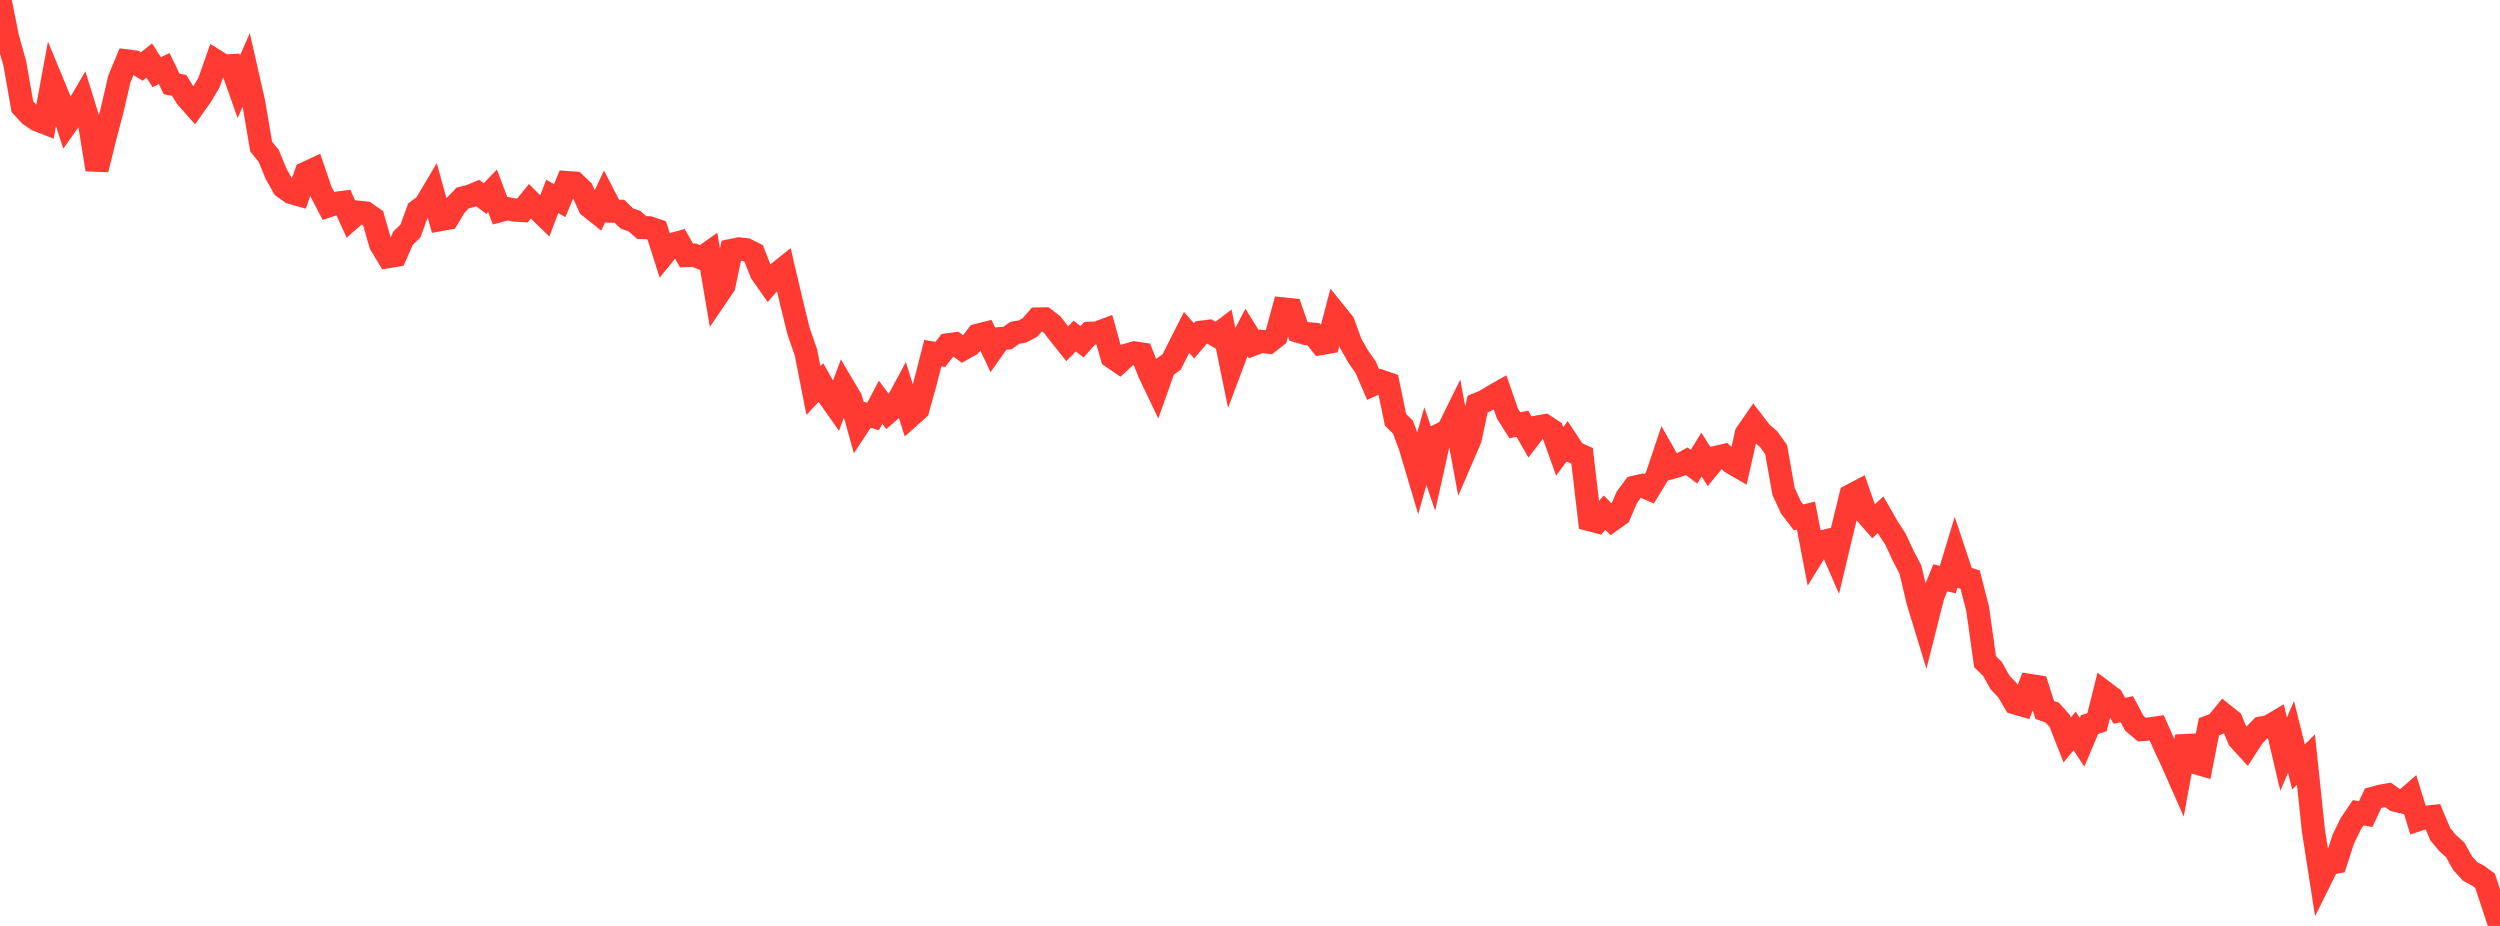 <?xml version="1.0" standalone="no"?>
<!DOCTYPE svg PUBLIC "-//W3C//DTD SVG 1.1//EN" "http://www.w3.org/Graphics/SVG/1.1/DTD/svg11.dtd">

<svg width="135" height="50" viewBox="0 0 135 50" preserveAspectRatio="none" 
  xmlns="http://www.w3.org/2000/svg"
  xmlns:xlink="http://www.w3.org/1999/xlink">


<polyline points="0.0, 0.0 0.403, 2.006 0.806, 3.46 1.209, 5.764 1.612, 6.2 2.015, 6.476 2.418, 6.632 2.821, 4.44 3.224, 5.415 3.627, 6.65 4.03, 6.08 4.433, 5.391 4.836, 6.687 5.239, 9.155 5.642, 7.511 6.045, 5.986 6.448, 4.259 6.851, 3.29 7.254, 3.341 7.657, 3.595 8.06, 3.267 8.463, 3.9 8.866, 3.7 9.269, 4.534 9.672, 4.61 10.075, 5.255 10.478, 5.711 10.881, 5.143 11.284, 4.458 11.687, 3.316 12.09, 3.57 12.493, 3.545 12.896, 4.683 13.299, 3.771 13.701, 5.544 14.104, 7.919 14.507, 8.411 14.91, 9.387 15.313, 10.107 15.716, 10.393 16.119, 10.508 16.522, 9.35 16.925, 9.162 17.328, 10.336 17.731, 11.114 18.134, 10.981 18.537, 10.927 18.94, 11.812 19.343, 11.459 19.746, 11.503 20.149, 11.786 20.552, 13.189 20.955, 13.859 21.358, 13.791 21.761, 12.868 22.164, 12.475 22.567, 11.374 22.97, 11.07 23.373, 10.39 23.776, 11.858 24.179, 11.786 24.582, 11.108 24.985, 10.691 25.388, 10.591 25.791, 10.423 26.194, 10.719 26.597, 10.3 27.0, 11.374 27.403, 11.269 27.806, 11.347 28.209, 11.37 28.612, 10.87 29.015, 11.275 29.418, 11.664 29.821, 10.606 30.224, 10.834 30.627, 9.858 31.03, 9.887 31.433, 10.274 31.836, 11.155 32.239, 11.475 32.642, 10.62 33.045, 11.401 33.448, 11.407 33.851, 11.801 34.254, 11.935 34.657, 12.286 35.06, 12.301 35.463, 12.439 35.866, 13.701 36.269, 13.206 36.672, 13.096 37.075, 13.799 37.478, 13.779 37.881, 13.936 38.284, 13.651 38.687, 16.018 39.09, 15.425 39.493, 13.526 39.896, 13.44 40.299, 13.485 40.701, 13.69 41.104, 14.72 41.507, 15.295 41.91, 14.826 42.313, 14.504 42.716, 16.227 43.119, 17.873 43.522, 19.037 43.925, 21.088 44.328, 20.658 44.731, 21.364 45.134, 21.936 45.537, 20.854 45.94, 21.536 46.343, 22.987 46.746, 22.375 47.149, 22.491 47.552, 21.722 47.955, 22.258 48.358, 21.9 48.761, 21.154 49.164, 22.457 49.567, 22.097 49.97, 20.64 50.373, 19.069 50.776, 19.139 51.179, 18.621 51.582, 18.564 51.985, 18.851 52.388, 18.622 52.791, 18.105 53.194, 18.003 53.597, 18.86 54.0, 18.288 54.403, 18.252 54.806, 17.97 55.209, 17.899 55.612, 17.688 56.015, 17.226 56.418, 17.219 56.821, 17.532 57.224, 18.054 57.627, 18.559 58.03, 18.148 58.433, 18.455 58.836, 18 59.239, 17.981 59.642, 17.83 60.045, 19.272 60.448, 19.548 60.851, 19.175 61.254, 19.058 61.657, 19.118 62.06, 20.129 62.463, 20.972 62.866, 19.836 63.269, 19.547 63.672, 18.746 64.075, 17.949 64.478, 18.407 64.881, 17.937 65.284, 17.888 65.687, 18.121 66.09, 17.815 66.493, 19.779 66.896, 18.707 67.299, 17.933 67.701, 18.583 68.104, 18.432 68.507, 18.478 68.91, 18.162 69.313, 16.685 69.716, 16.727 70.119, 17.889 70.522, 18.011 70.925, 18.046 71.328, 18.552 71.731, 18.482 72.134, 16.942 72.537, 17.441 72.94, 18.547 73.343, 19.257 73.746, 19.833 74.149, 20.763 74.552, 20.581 74.955, 20.718 75.358, 22.67 75.761, 23.064 76.164, 24.162 76.567, 25.52 76.97, 24.092 77.373, 25.274 77.776, 23.463 78.179, 23.272 78.582, 22.458 78.985, 24.637 79.388, 23.703 79.791, 21.824 80.194, 21.655 80.597, 21.408 81.0, 21.179 81.403, 22.335 81.806, 22.966 82.209, 22.88 82.612, 23.586 83.015, 23.062 83.418, 22.99 83.821, 23.256 84.224, 24.376 84.627, 23.831 85.03, 24.436 85.433, 24.617 85.836, 28.061 86.239, 28.167 86.642, 27.68 87.045, 28.083 87.448, 27.796 87.851, 26.852 88.254, 26.311 88.657, 26.221 89.06, 26.398 89.463, 25.74 89.866, 24.536 90.269, 25.244 90.672, 25.127 91.075, 24.904 91.478, 25.204 91.881, 24.545 92.284, 25.184 92.687, 24.695 93.09, 24.601 93.493, 24.972 93.896, 25.206 94.299, 23.425 94.701, 22.843 95.104, 23.365 95.507, 23.716 95.91, 24.275 96.313, 26.542 96.716, 27.41 97.119, 27.936 97.522, 27.842 97.925, 29.931 98.328, 29.275 98.731, 29.177 99.134, 30.103 99.537, 28.414 99.94, 26.763 100.343, 26.551 100.746, 27.708 101.149, 28.17 101.552, 27.797 101.955, 28.499 102.358, 29.12 102.761, 29.987 103.164, 30.765 103.567, 32.469 103.97, 33.788 104.373, 32.188 104.776, 31.202 105.179, 31.297 105.582, 29.968 105.985, 31.175 106.388, 31.297 106.791, 32.869 107.194, 35.731 107.597, 36.127 108.0, 36.852 108.403, 37.274 108.806, 37.955 109.209, 38.071 109.612, 37.016 110.015, 37.079 110.418, 38.338 110.821, 38.483 111.224, 38.93 111.627, 39.958 112.03, 39.473 112.433, 40.081 112.836, 39.128 113.239, 38.998 113.642, 37.389 114.045, 37.692 114.448, 38.38 114.851, 38.298 115.254, 39.058 115.657, 39.395 116.06, 39.365 116.463, 39.308 116.866, 40.214 117.269, 41.079 117.672, 41.989 118.075, 39.774 118.478, 41.159 118.881, 41.277 119.284, 39.243 119.687, 39.094 120.09, 38.599 120.493, 38.92 120.896, 39.903 121.299, 40.343 121.701, 39.724 122.104, 39.312 122.507, 39.242 122.91, 39.003 123.313, 40.723 123.716, 39.795 124.119, 41.415 124.522, 41.016 124.925, 44.856 125.328, 47.438 125.731, 46.627 126.134, 46.556 126.537, 45.313 126.94, 44.485 127.343, 43.89 127.746, 43.961 128.149, 43.106 128.552, 42.994 128.955, 42.923 129.358, 43.217 129.761, 43.31 130.164, 42.959 130.567, 44.267 130.97, 44.134 131.373, 44.091 131.776, 45.053 132.179, 45.532 132.582, 45.895 132.985, 46.618 133.388, 47.059 133.791, 47.272 134.194, 47.562 134.597, 48.785 135.0, 50.0" fill="none" stroke="#ff3a33" stroke-width="1.25"/>

</svg>